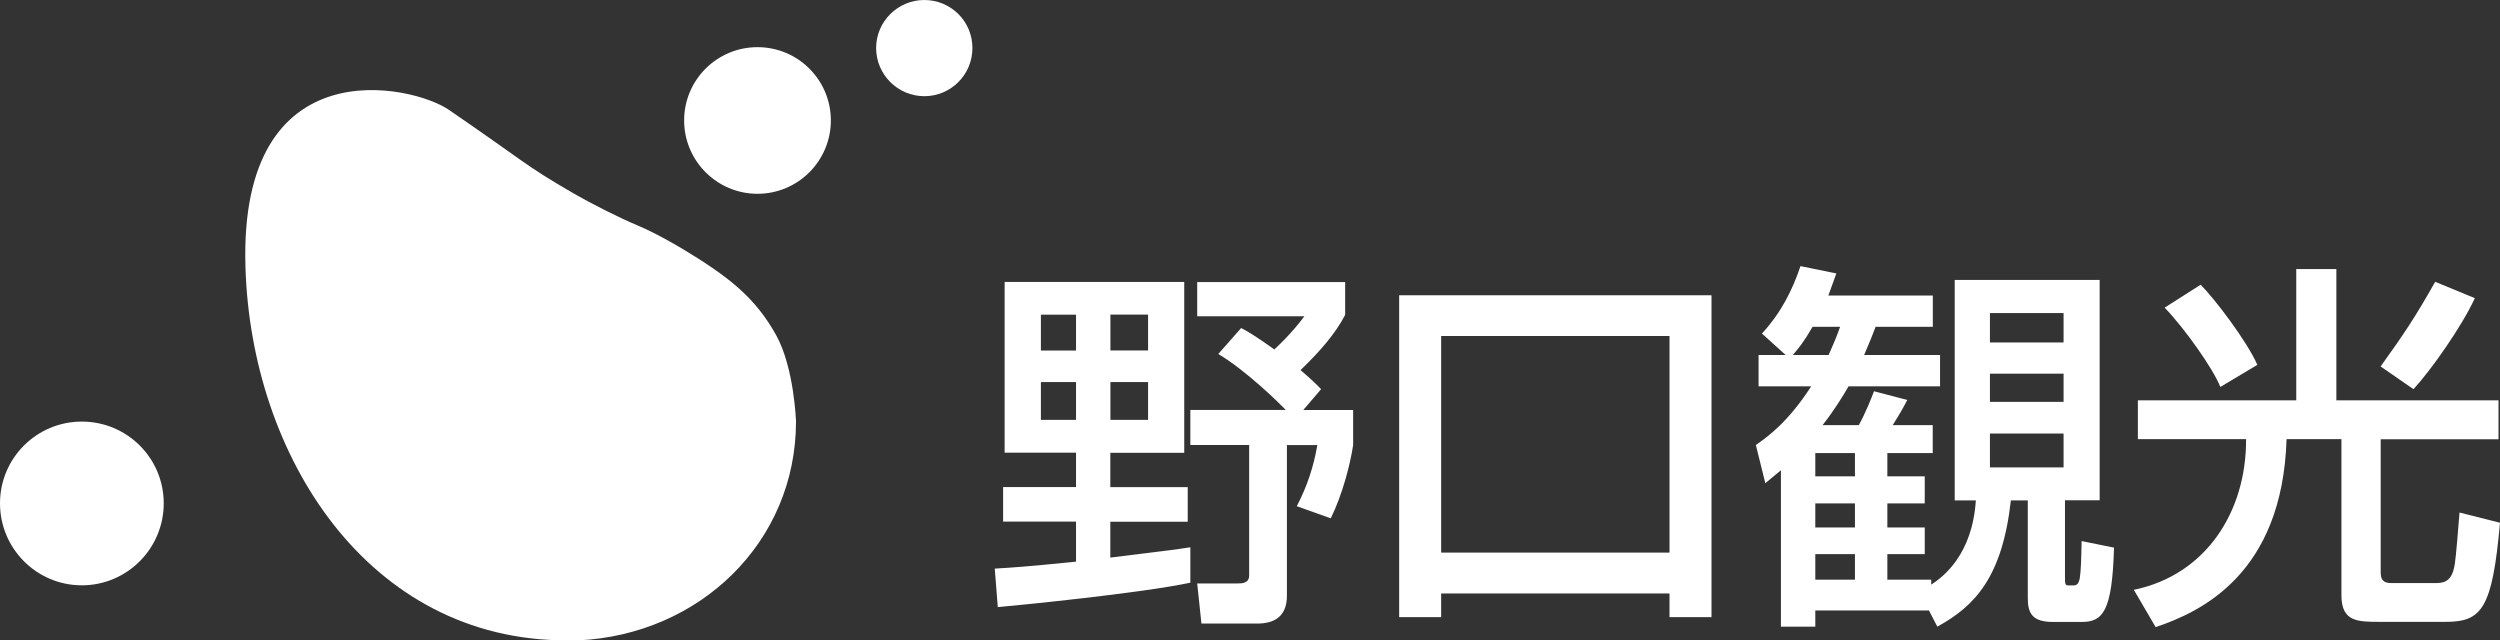 <svg viewBox="0 0 266.14 68.18" xmlns="http://www.w3.org/2000/svg"><rect x="0" y="0" width="266.14" height="68.18" fill="#333333" stroke="none"/><g fill="#fff"><path d="m8.71 62.31c4.81 0 8.72-3.91 8.72-8.73s-3.91-8.7-8.72-8.7-8.71 3.89-8.71 8.7 3.89 8.73 8.71 8.73z"/><path d="m80.64 20.63c4.31 0 7.81-3.5 7.81-7.81s-3.5-7.8-7.81-7.8-7.81 3.49-7.81 7.8 3.5 7.81 7.81 7.81z"/><path d="m98.4 10.24c2.82 0 5.12-2.28 5.12-5.13s-2.3-5.11-5.12-5.11-5.13 2.29-5.13 5.11 2.3 5.13 5.13 5.13z"/><path d="m72.42 26.35c5.17 3.1 7.95 5.29 10.2 9.32 1.93 3.47 2.12 9.19 2.12 9.19 0 12.89-10.28 22.7-23.16 23.31h-1.27c-21.15.01-33.6-19.64-34.18-39.78-.71-23.53 17.84-19.39 21.71-16.66 8.13 5.57 7.92 5.79 13.17 8.83 1.79 1.04 4.87 2.61 6.91 3.46 2.03.85 4.51 2.34 4.51 2.34z"/><path d="m114.55 33.5v3.82h-3.74v-3.82zm-8.33 31.13c1.75-.15 15.15-1.46 20.5-2.6v-3.77c-1.02.17-1.45.2-2.03.29l-6.49.81v-3.82h8.24v-3.68h-8.24v-3.66h7.87v-18.19h-19.12v18.18h7.6v3.66h-7.76v3.68h7.76v4.26c-5.32.54-6.75.63-8.65.74zm8.33-23.96v4.03h-3.74v-4.03zm7.67-7.18v3.82h-4.01v-3.82zm0 7.18v4.03h-4.01v-4.03zm7.47-2.99c3.01 1.79 6.58 5.32 7.19 5.96h-10.16v3.73h6.26v13.9c0 .84-.81.84-1.22.84h-4.31l.45 4.27h5.97c1.71 0 3.13-.69 3.13-2.96v-16.04h3.24c-.41 2.36-1.09 4.39-2.19 6.51l3.62 1.29c1.25-2.56 2.07-5.73 2.38-7.8v-3.73h-5.31l1.9-2.22c-.52-.53-.82-.85-2.19-2.03 2.19-2.11 3.74-3.94 4.75-5.88v-3.49h-15.75v3.64h11.41c-1.41 1.91-3.12 3.46-3.2 3.53-2.16-1.54-2.84-1.91-3.53-2.28l-2.44 2.77z"/><path d="m177.73 35.77v23.06h-24.31v-23.06zm-28.78 29.93h4.47v-2.52h24.31v2.52h4.47v-34.27h-33.25v34.26z"/><path d="m197.47 48.23v2.48h-4.22v-2.48zm12.87 5.03c-.37 5.81-3.49 8.16-4.75 8.98v-.53h-4.67v-2.72h3.98v-2.84h-3.98v-2.56h3.98v-2.88h-3.98v-2.48h4.83v-2.97h-4.26c.98-1.58 1.17-1.95 1.55-2.68l-3.54-.93c-.24.64-.9 2.32-1.62 3.61h-3.86c1.22-1.54 2.19-3.13 2.77-4.13h9.74v-3.34h-8.08c.65-1.5.89-2.15 1.22-3h6.09v-3.33h-11.12l.85-2.35-3.82-.78c-.85 2.53-2.03 4.92-4.1 7.18l2.52 2.28h-2.88v3.34h5.6c-2.48 3.85-4.67 5.39-5.89 6.24l1.01 4.07 1.66-1.38v16.65h3.66v-1.72h12.1l.89 1.72c3.94-2.16 6.91-5.2 7.83-13.44h1.8v10.39c0 1.59.45 2.55 2.67 2.55h3.06c2.23 0 3.26-1.04 3.45-7.91l-3.45-.7c-.04 1.92-.07 3.21-.2 3.98-.12.57-.31.74-.64.74h-.57c-.36 0-.36-.17-.36-.98v-8.08h3.69v-23.46h-15.43v23.47h2.27zm-12.87.33v2.56h-4.22v-2.56zm0 5.4v2.72h-4.22v-2.72zm22.21-19.21v3h-7.84v-3zm0-6.45v3.13h-7.84v-3.13zm0 12.82v3.61h-7.84v-3.61zm-28.82-8.36c.65-.78 1.09-1.26 2.1-3h2.93c-.4 1.13-.69 1.81-1.22 3z"/><path d="m236.37 41.2c-.76-1.95-3.81-6.25-5.93-8.45l3.83-2.44c1.5 1.5 4.91 5.98 6.04 8.53l-3.94 2.35zm17.06-2.19c2.4-3.34 3.64-5.16 5.81-9.01l4.22 1.74c-1.37 2.99-4.63 7.63-6.53 9.69zm-25.85 3.61h16.87v-13.98h4.27v13.98h17.26v4.14h-12.54v14.12c0 .65.12 1.19 1.1 1.19h4.87c1.05 0 1.62-.49 1.86-1.71.09-.45.19-1.06.56-5.8l4.31 1.09c-.82 9.21-1.95 10.55-5.81 10.55h-6.89c-2.49 0-4.18 0-4.18-2.85v-16.6h-5.84c-.45 14.37-9.14 18.4-13.94 20.01l-2.32-3.97c7.71-1.59 11.99-8.36 11.95-16.04h-11.52v-4.14z"/></g></svg>